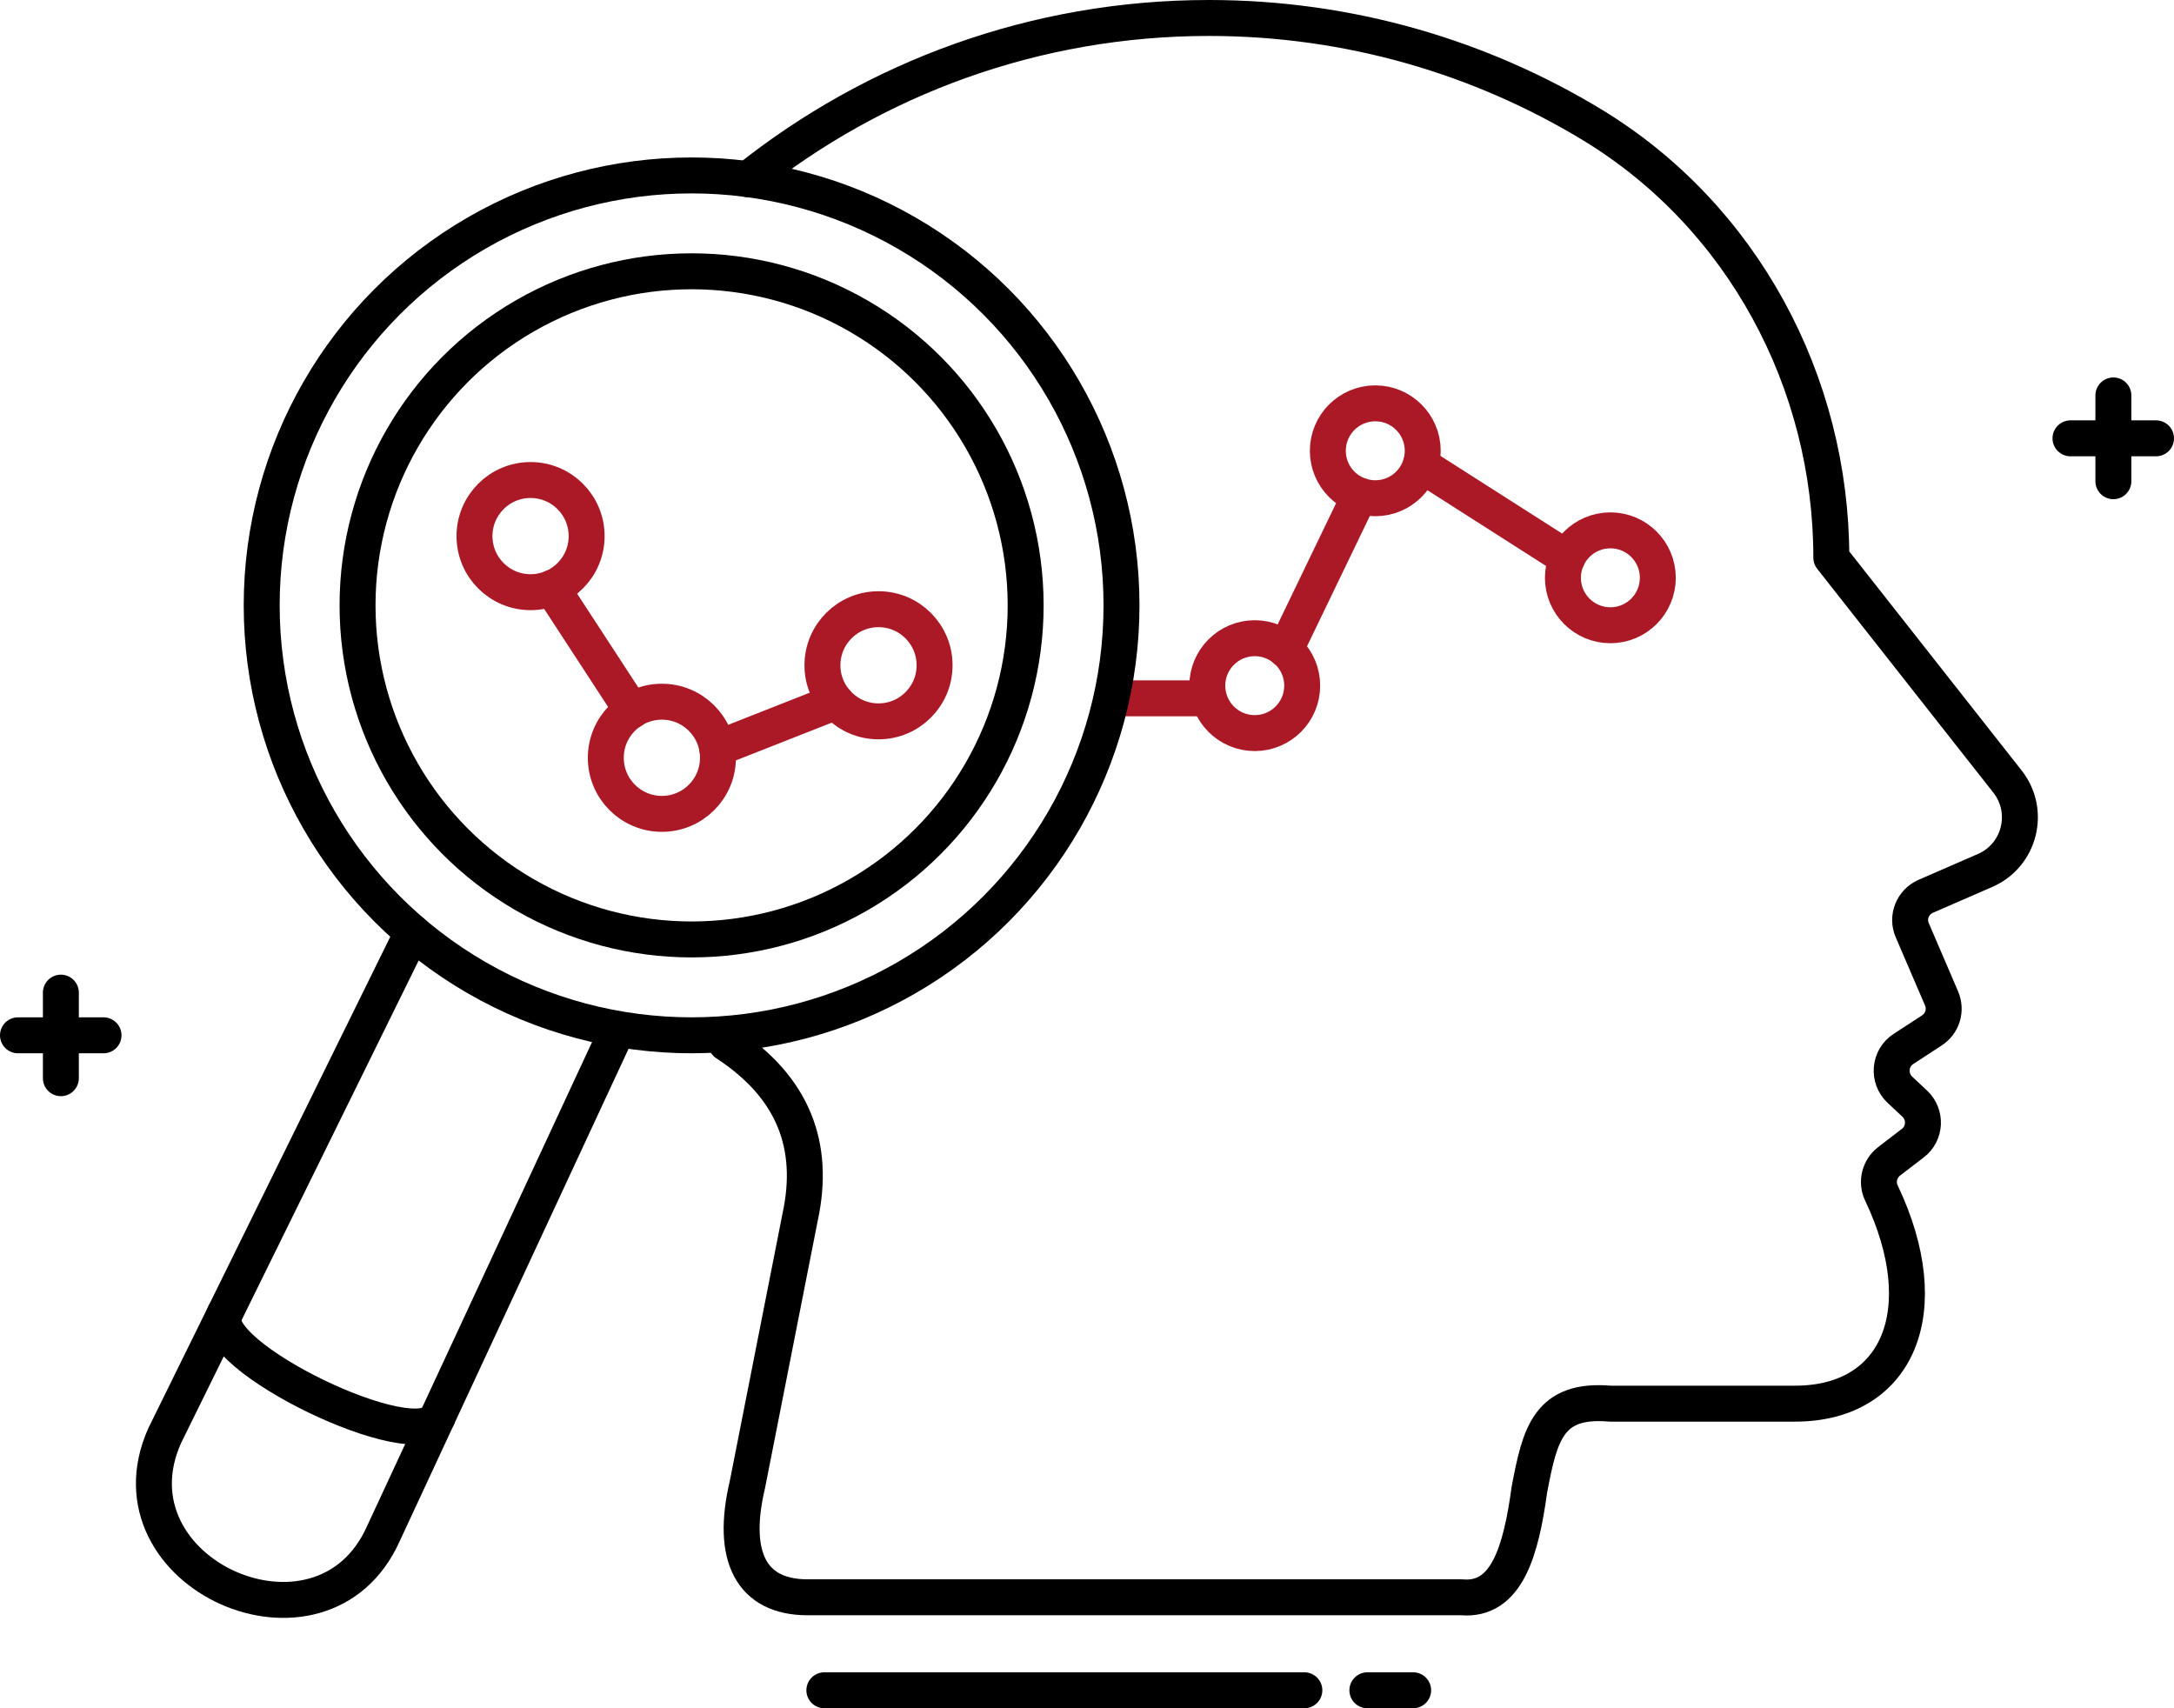 <?xml version="1.0" encoding="UTF-8"?>
<svg id="Layer_2" data-name="Layer 2" xmlns="http://www.w3.org/2000/svg" viewBox="0 0 90.72 71.28">
  <defs>
    <style>
      .cls-1 {
        stroke: #000;
      }

      .cls-1, .cls-2 {
        fill: none;
        stroke-linecap: round;
        stroke-linejoin: round;
        stroke-width: 1.5px;
      }

      .cls-2 {
        stroke: #ab1927;
      }
    </style>
  </defs>
  <g id="Layer_2-2" data-name="Layer 2">
    <g>
      <circle class="cls-2" cx="22.14" cy="22.37" r="2.34"/>
      <circle class="cls-2" cx="52.36" cy="28.61" r="1.98"/>
      <circle class="cls-2" cx="57.39" cy="18.81" r="1.98"/>
      <circle class="cls-2" cx="67.2" cy="24.11" r="1.98"/>
      <circle class="cls-2" cx="27.62" cy="31.62" r="2.34"/>
      <circle class="cls-2" cx="36.66" cy="27.76" r="2.34"/>
      <line class="cls-2" x1="23.03" y1="24.53" x2="26.37" y2="29.65"/>
      <line class="cls-2" x1="29.93" y1="31.23" x2="34.88" y2="29.28"/>
      <line class="cls-2" x1="50.41" y1="29.14" x2="46.48" y2="29.14"/>
      <line class="cls-2" x1="56.74" y1="20.68" x2="53.64" y2="27.11"/>
      <line class="cls-2" x1="59.29" y1="19.39" x2="65.4" y2="23.29"/>
      <g>
        <path class="cls-1" d="M31.21,7.48C36.49,3.27,43.18.75,50.45.75c5.86,0,11.35,1.64,16.01,4.47,6.26,3.81,9.96,10.72,9.96,18.05h0s7.35,9.34,7.35,9.34c.98,1.24.52,3.08-.93,3.71l-2.48,1.08c-.55.24-.8.88-.56,1.42l1.22,2.84c.21.49.04,1.05-.41,1.34l-1.18.77c-.59.38-.66,1.22-.15,1.7l.62.58c.49.46.45,1.25-.08,1.65l-.99.76c-.4.31-.54.86-.32,1.32,2.34,4.92.69,8.79-3.6,8.79h-7.72c-2.58-.22-2.93,1.27-3.37,3.59-.35,2.55-.94,4.66-2.83,4.49h-27.29c-2.33,0-3.23-1.67-2.51-4.71l2.2-11.16c.64-2.96-.27-5.41-3.09-7.25"/>
        <circle class="cls-1" cx="28.86" cy="25.26" r="17.94"/>
        <circle class="cls-1" cx="28.86" cy="25.26" r="13.94"/>
        <path class="cls-1" d="M17.21,38.91l-10.34,21c-2.56,5.74,6.57,9.82,9.13,4.08l9.78-21.04"/>
        <path class="cls-1" d="M9.37,54.83c-.83,1.71,8.06,6.01,8.89,4.3"/>
        <g>
          <line class="cls-1" x1="57.06" y1="70.53" x2="58.97" y2="70.53"/>
          <line class="cls-1" x1="34.4" y1="70.53" x2="54.43" y2="70.53"/>
        </g>
        <g>
          <line class="cls-1" x1="86.4" y1="18.29" x2="89.97" y2="18.29"/>
          <line class="cls-1" x1="88.19" y1="16.5" x2="88.19" y2="20.08"/>
        </g>
        <g>
          <line class="cls-1" x1=".75" y1="43.2" x2="4.32" y2="43.2"/>
          <line class="cls-1" x1="2.54" y1="41.42" x2="2.54" y2="44.99"/>
        </g>
      </g>
    </g>
  </g>
</svg>